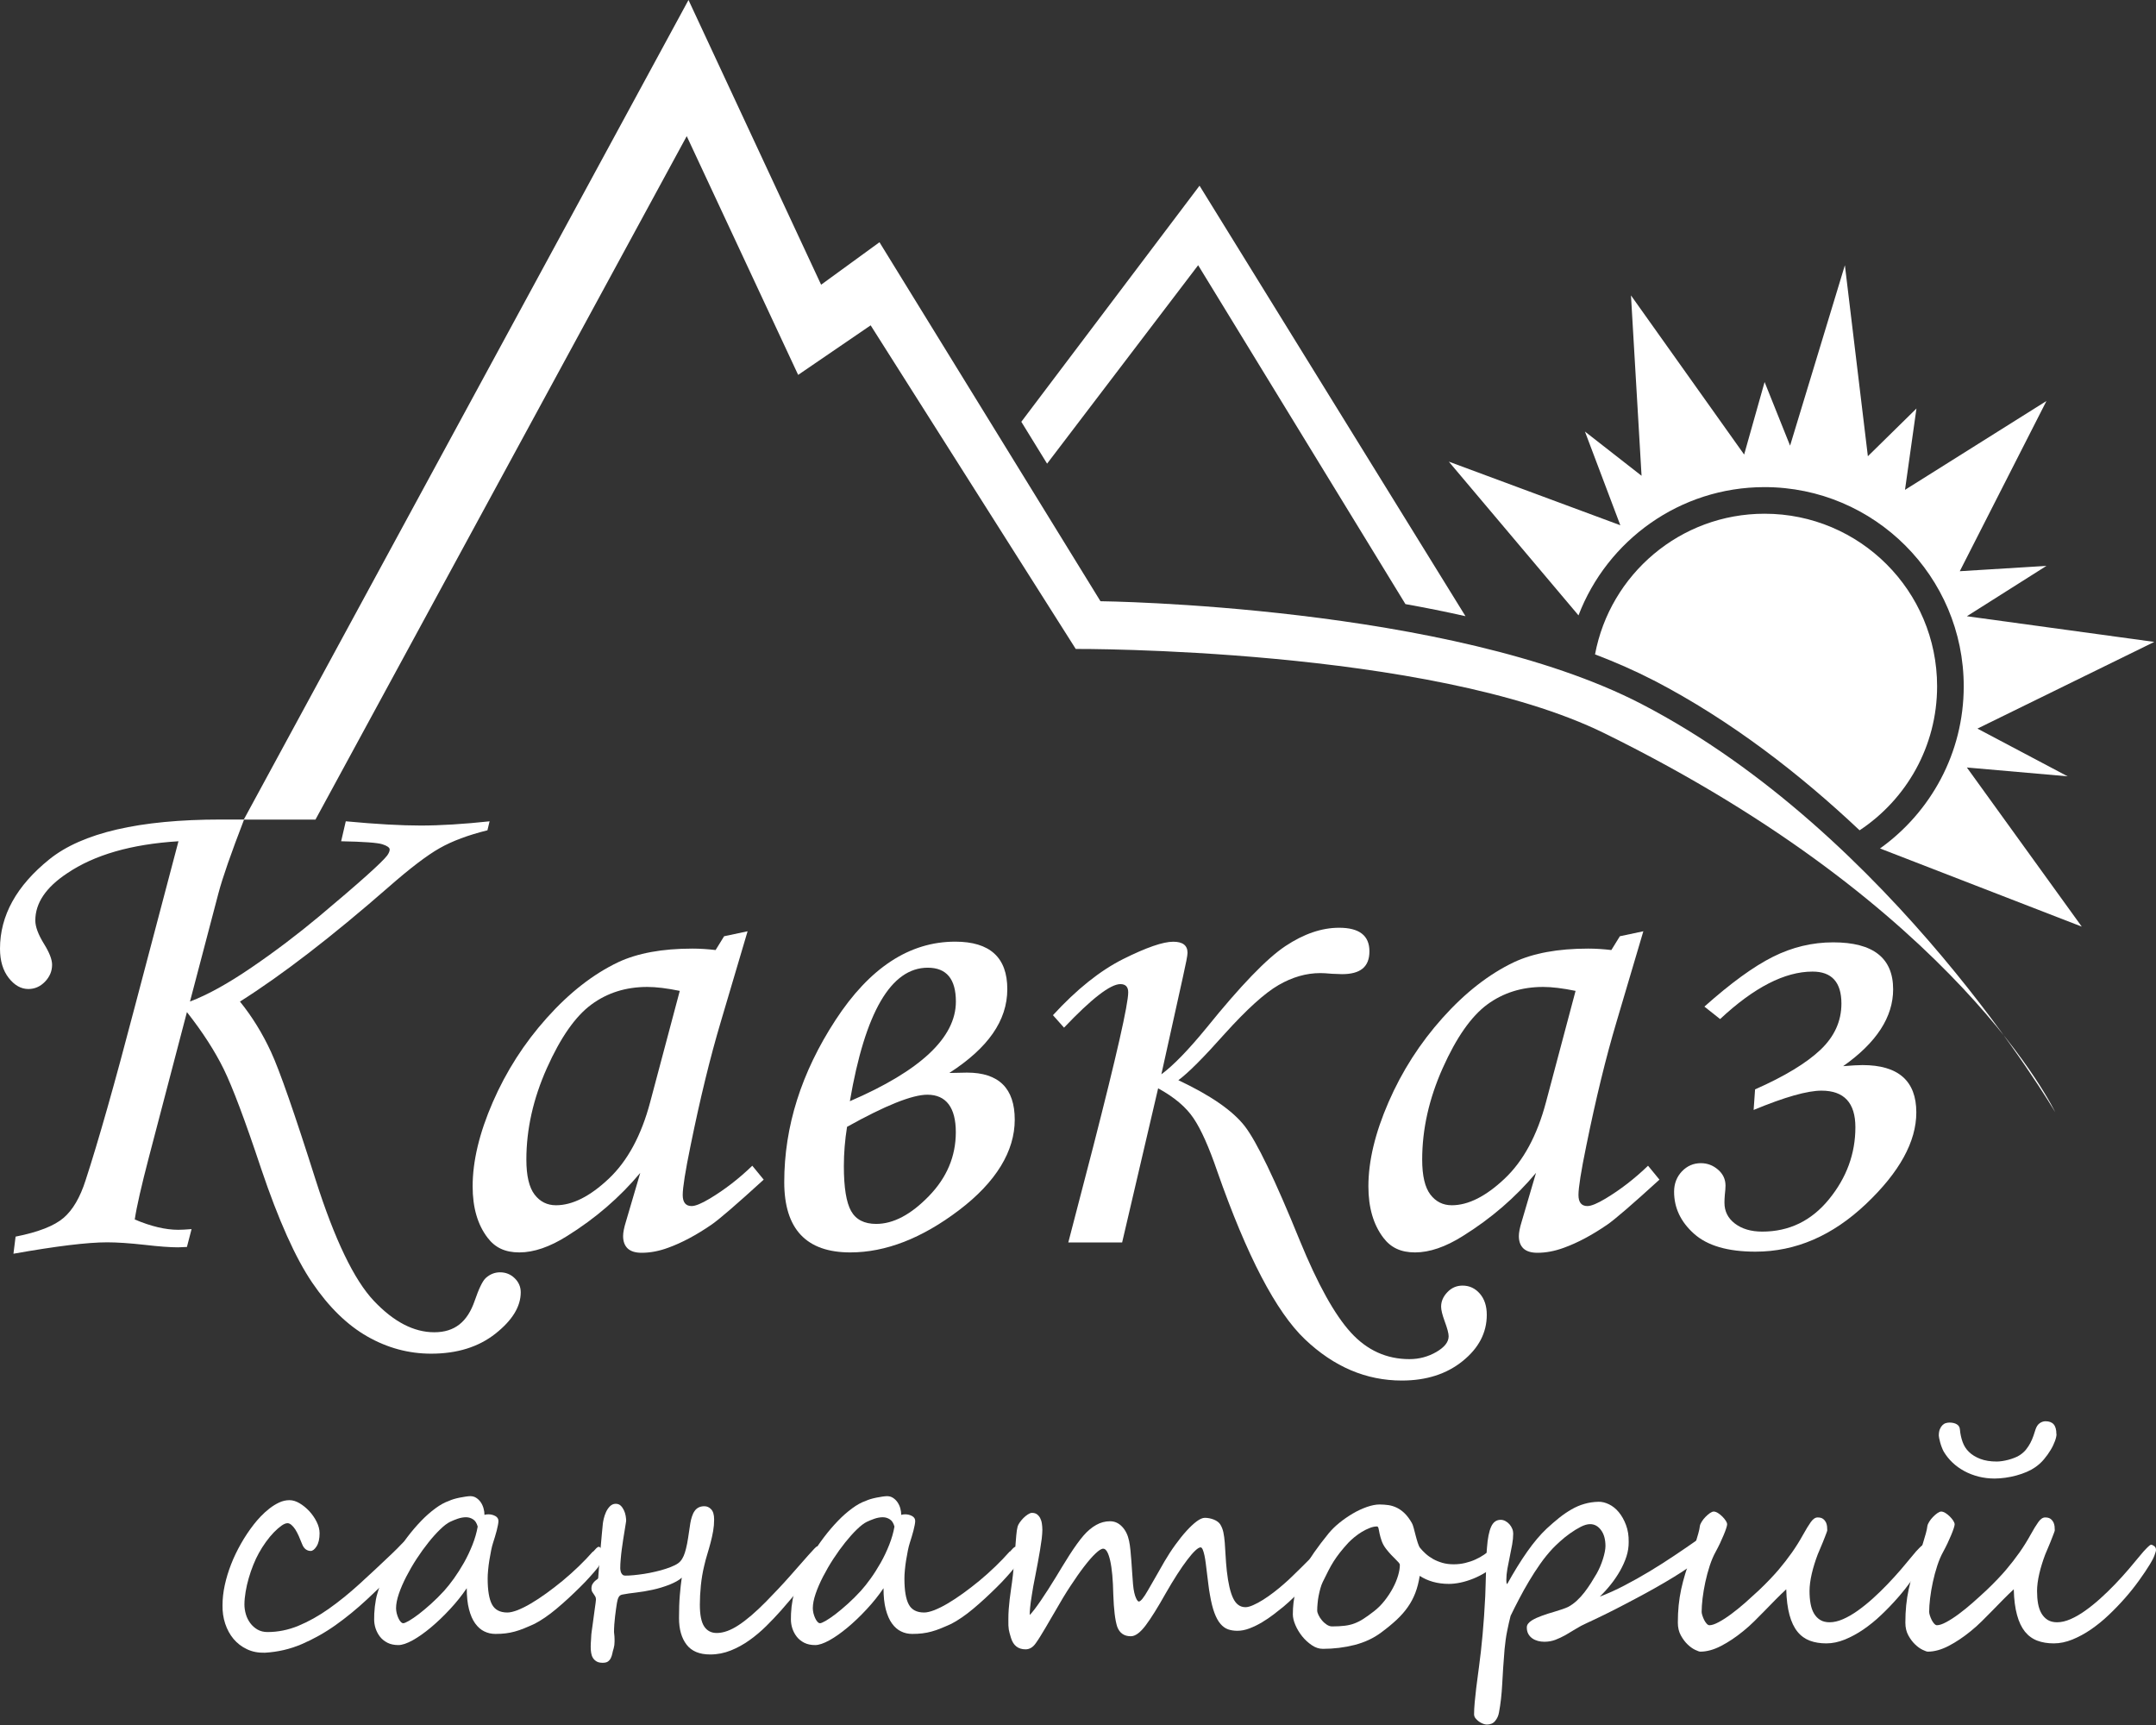 <svg width="100" height="80" viewBox="0 0 100 80" fill="none" xmlns="http://www.w3.org/2000/svg">
<rect x="0" y="0" width="100" height="80" fill="#333333" stroke="none"/>
<path d="M22.707 38.094L22.608 38.507C21.713 38.728 20.976 39.004 20.392 39.335C19.808 39.666 19.018 40.267 18.025 41.138C15.385 43.444 13.084 45.216 11.13 46.45C11.693 47.145 12.172 47.923 12.57 48.783C12.968 49.642 13.659 51.623 14.641 54.722C15.524 57.49 16.424 59.361 17.342 60.331C18.26 61.301 19.192 61.786 20.142 61.786C21.092 61.786 21.681 61.301 22.015 60.331C22.213 59.756 22.384 59.404 22.53 59.271C22.727 59.093 22.948 59.006 23.192 59.006C23.456 59.006 23.683 59.096 23.871 59.279C24.06 59.462 24.153 59.68 24.153 59.933C24.153 60.595 23.761 61.234 22.977 61.853C22.193 62.471 21.199 62.779 19.997 62.779C18.96 62.779 17.973 62.515 17.04 61.983C16.108 61.452 15.254 60.621 14.482 59.486C13.709 58.35 12.919 56.59 12.114 54.205C11.365 51.954 10.784 50.412 10.375 49.578C9.965 48.745 9.399 47.865 8.67 46.938L6.913 53.642C6.558 54.998 6.337 55.971 6.25 56.555C7 56.874 7.673 57.034 8.272 57.034C8.414 57.034 8.62 57.023 8.885 57.002L8.67 57.83C8.449 57.842 8.312 57.847 8.257 57.847C7.894 57.847 7.377 57.81 6.703 57.731C5.998 57.653 5.42 57.615 4.969 57.615C4.055 57.615 2.608 57.792 0.624 58.144L0.723 57.351C1.778 57.142 2.518 56.851 2.948 56.482C3.378 56.113 3.718 55.53 3.97 54.737C4.554 52.95 5.318 50.264 6.256 46.677L8.278 39.015C6.096 39.149 4.374 39.645 3.108 40.505C2.126 41.156 1.638 41.885 1.638 42.689C1.638 42.977 1.772 43.34 2.045 43.781C2.292 44.179 2.416 44.499 2.416 44.74C2.416 45.039 2.306 45.3 2.088 45.527C1.87 45.753 1.612 45.867 1.316 45.867C0.976 45.867 0.671 45.695 0.404 45.353C0.137 45.01 0 44.56 0 43.996C0 42.463 0.764 41.08 2.289 39.852C3.814 38.623 6.468 38.007 10.247 38.007H11.321C10.714 39.581 10.316 40.723 10.131 41.429L8.812 46.447C9.628 46.14 10.581 45.611 11.67 44.867C12.759 44.124 13.805 43.331 14.81 42.492C16.654 40.947 17.703 40.008 17.958 39.677C18.037 39.567 18.074 39.474 18.074 39.396C18.074 39.309 17.961 39.227 17.734 39.154C17.508 39.082 16.872 39.035 15.823 39.015L16.038 38.089C17.45 38.222 18.609 38.286 19.512 38.286C20.415 38.286 21.507 38.219 22.721 38.089L22.707 38.094Z" fill="white"/>
<path d="M33.583 43.421L34.675 43.189L33.435 47.377C32.938 49.044 32.471 50.961 32.029 53.136C31.785 54.319 31.666 55.08 31.666 55.419C31.666 55.759 31.803 55.933 32.079 55.933C32.256 55.933 32.538 55.817 32.924 55.585C33.606 55.175 34.266 54.67 34.893 54.063L35.422 54.708C34.164 55.855 33.359 56.549 33.005 56.793C32.299 57.278 31.625 57.638 30.987 57.868C30.568 58.022 30.159 58.1 29.761 58.1C29.473 58.1 29.258 58.033 29.116 57.903C28.974 57.769 28.901 57.577 28.901 57.325C28.901 57.159 28.945 56.932 29.035 56.645L29.697 54.394C28.747 55.53 27.617 56.505 26.305 57.322C25.5 57.83 24.759 58.083 24.089 58.083C23.418 58.083 22.959 57.856 22.616 57.403C22.151 56.796 21.922 56.003 21.922 55.019C21.922 53.848 22.233 52.547 22.857 51.112C23.482 49.677 24.315 48.376 25.364 47.206C26.412 46.035 27.516 45.175 28.675 44.623C29.569 44.205 30.716 43.993 32.116 43.993C32.468 43.993 32.828 44.017 33.191 44.06L33.589 43.415L33.583 43.421ZM31.53 45.954C30.934 45.832 30.432 45.771 30.022 45.771C29.029 45.771 28.163 46.044 27.426 46.59C26.685 47.136 26 48.118 25.366 49.535C24.733 50.952 24.414 52.367 24.414 53.778C24.414 54.528 24.542 55.068 24.794 55.399C25.047 55.73 25.378 55.896 25.788 55.896C26.549 55.896 27.365 55.486 28.236 54.664C29.107 53.842 29.746 52.66 30.156 51.115L31.53 45.951V45.954Z" fill="white"/>
<path d="M44.028 49.761L44.853 49.744C46.328 49.744 47.066 50.473 47.066 51.928C47.066 53.383 46.206 54.815 44.484 56.122C42.762 57.429 41.08 58.083 39.436 58.083C37.395 58.083 36.375 56.996 36.375 54.824C36.375 52.242 37.168 49.738 38.751 47.31C40.334 44.882 42.184 43.671 44.304 43.671C45.916 43.671 46.721 44.406 46.721 45.872C46.721 47.339 45.823 48.603 44.031 49.761H44.028ZM39.288 52.259C39.189 52.878 39.14 53.485 39.14 54.08C39.14 55.074 39.253 55.768 39.477 56.166C39.701 56.564 40.09 56.761 40.639 56.761C41.432 56.761 42.245 56.334 43.078 55.477C43.912 54.621 44.333 53.633 44.333 52.506C44.333 51.379 43.892 50.769 43.014 50.769C42.312 50.769 41.069 51.266 39.288 52.259ZM39.422 51.069C42.698 49.657 44.336 48.118 44.336 46.45C44.336 45.402 43.9 44.879 43.032 44.879C41.327 44.879 40.125 46.941 39.419 51.069H39.422Z" fill="white"/>
<path d="M53.865 49.825C54.429 49.407 55.129 48.684 55.968 47.659C57.545 45.707 58.762 44.446 59.619 43.877C60.476 43.308 61.304 43.026 62.111 43.026C63.049 43.026 63.517 43.389 63.517 44.118C63.517 44.847 63.093 45.178 62.245 45.178L61.783 45.161C61.542 45.138 61.359 45.129 61.237 45.129C60.586 45.129 59.941 45.315 59.303 45.684C58.663 46.053 57.83 46.808 56.805 47.943C55.823 49.047 55.108 49.764 54.655 50.096C56.154 50.801 57.179 51.513 57.734 52.227C58.289 52.945 59.143 54.716 60.29 57.539C61.118 59.558 61.905 60.978 62.657 61.8C63.407 62.622 64.313 63.032 65.37 63.032C65.823 63.032 66.238 62.921 66.619 62.701C66.999 62.48 67.191 62.239 67.191 61.972C67.191 61.838 67.13 61.609 67.008 61.278C66.898 60.978 66.842 60.755 66.842 60.598C66.842 60.354 66.938 60.13 67.133 59.927C67.325 59.724 67.56 59.622 67.836 59.622C68.155 59.622 68.422 59.747 68.637 59.994C68.852 60.241 68.96 60.569 68.96 60.978C68.96 61.806 68.588 62.521 67.841 63.122C67.098 63.723 66.157 64.025 65.021 64.025C63.366 64.025 61.87 63.389 60.528 62.114C59.186 60.839 57.833 58.245 56.462 54.33C56.076 53.203 55.71 52.381 55.361 51.864C55.013 51.344 54.467 50.883 53.717 50.473L52.047 57.621H49.55L50.708 53.168C51.789 48.954 52.329 46.572 52.329 46.021C52.329 45.768 52.207 45.64 51.966 45.64C51.501 45.64 50.63 46.314 49.352 47.659L48.838 47.081C49.942 45.878 51.031 45.01 52.1 44.475C53.171 43.941 53.944 43.674 54.417 43.674C54.859 43.674 55.08 43.845 55.08 44.188C55.08 44.31 55.007 44.684 54.865 45.315L53.865 49.831V49.825Z" fill="white"/>
<path d="M75.13 43.421L76.222 43.189L74.982 47.377C74.485 49.044 74.018 50.961 73.576 53.136C73.332 54.319 73.213 55.08 73.213 55.419C73.213 55.759 73.35 55.933 73.626 55.933C73.803 55.933 74.084 55.817 74.471 55.585C75.153 55.175 75.81 54.67 76.44 54.063L76.969 54.708C75.711 55.855 74.906 56.549 74.552 56.793C73.846 57.278 73.172 57.638 72.534 57.868C72.115 58.022 71.706 58.1 71.308 58.1C71.02 58.1 70.805 58.033 70.663 57.903C70.521 57.769 70.448 57.577 70.448 57.325C70.448 57.159 70.492 56.932 70.582 56.645L71.244 54.394C70.294 55.53 69.164 56.505 67.852 57.322C67.047 57.83 66.306 58.083 65.635 58.083C64.965 58.083 64.506 57.856 64.163 57.403C63.701 56.796 63.469 56.003 63.469 55.019C63.469 53.848 63.779 52.547 64.404 51.112C65.028 49.677 65.862 48.376 66.91 47.206C67.959 46.035 69.063 45.175 70.222 44.623C71.116 44.205 72.263 43.993 73.663 43.993C74.015 43.993 74.375 44.017 74.738 44.06L75.136 43.415L75.13 43.421ZM73.079 45.954C72.484 45.832 71.982 45.771 71.575 45.771C70.582 45.771 69.716 46.044 68.975 46.59C68.238 47.136 67.549 48.118 66.916 49.535C66.283 50.952 65.964 52.367 65.964 53.778C65.964 54.528 66.091 55.068 66.344 55.399C66.597 55.73 66.928 55.896 67.337 55.896C68.098 55.896 68.915 55.486 69.786 54.664C70.657 53.842 71.296 52.66 71.706 51.115L73.079 45.951V45.954Z" fill="white"/>
<path d="M81.337 51.481L81.404 50.522C82.772 49.918 83.78 49.306 84.433 48.69C85.084 48.074 85.409 47.359 85.409 46.543C85.409 45.553 84.962 45.059 84.07 45.059C82.781 45.059 81.352 45.794 79.783 47.261L79.054 46.683C80.28 45.591 81.337 44.821 82.232 44.374C83.126 43.926 84.058 43.703 85.029 43.703C86.882 43.703 87.808 44.429 87.808 45.881C87.808 47.168 87.035 48.356 85.49 49.445C85.888 49.413 86.184 49.395 86.385 49.395C88.049 49.395 88.883 50.127 88.883 51.591C88.883 52.945 88.104 54.362 86.55 55.835C84.994 57.31 83.286 58.048 81.421 58.048C80.14 58.048 79.194 57.772 78.575 57.22C77.956 56.668 77.648 56.018 77.648 55.268C77.648 54.894 77.77 54.58 78.011 54.324C78.253 54.072 78.546 53.944 78.889 53.944C79.188 53.944 79.452 54.043 79.684 54.243C79.917 54.443 80.033 54.69 80.033 54.986C80.033 55.097 80.021 55.239 80.001 55.416C79.989 55.55 79.984 55.672 79.984 55.779C79.984 56.177 80.146 56.5 80.472 56.747C80.797 56.993 81.218 57.118 81.738 57.118C82.984 57.118 84.015 56.619 84.831 55.62C85.647 54.621 86.057 53.505 86.057 52.277C86.057 51.147 85.534 50.581 84.486 50.581C83.823 50.581 82.775 50.88 81.34 51.475L81.337 51.481Z" fill="white"/>
<path d="M19.118 71.658C19.118 71.739 19.107 71.829 19.081 71.928C19.055 72.027 19.02 72.114 18.97 72.184C18.944 72.224 18.903 72.274 18.854 72.332C18.805 72.39 18.752 72.454 18.697 72.518C18.642 72.582 18.59 72.645 18.535 72.704C18.479 72.762 18.439 72.808 18.407 72.84C17.951 73.296 17.489 73.743 17.015 74.182C16.545 74.62 16.057 75.018 15.557 75.373C15.058 75.727 14.535 76.017 13.995 76.25C13.455 76.482 12.886 76.613 12.29 76.648C11.979 76.656 11.7 76.604 11.454 76.485C11.207 76.369 11.001 76.209 10.832 76.009C10.664 75.808 10.536 75.573 10.446 75.303C10.356 75.033 10.315 74.745 10.321 74.443C10.321 74.144 10.356 73.836 10.425 73.514C10.495 73.191 10.594 72.869 10.719 72.547C10.844 72.224 10.998 71.908 11.175 71.594C11.352 71.28 11.552 70.981 11.773 70.697C11.863 70.58 11.971 70.456 12.095 70.325C12.22 70.194 12.354 70.072 12.499 69.959C12.644 69.846 12.795 69.753 12.952 69.68C13.109 69.607 13.269 69.573 13.426 69.573C13.574 69.573 13.731 69.619 13.893 69.715C14.056 69.811 14.204 69.933 14.344 70.081C14.48 70.229 14.596 70.394 14.686 70.575C14.776 70.755 14.823 70.932 14.823 71.109C14.823 71.365 14.776 71.568 14.686 71.71C14.596 71.853 14.503 71.928 14.41 71.928C14.323 71.928 14.248 71.902 14.178 71.85C14.108 71.797 14.05 71.713 14.007 71.597C13.957 71.472 13.905 71.35 13.855 71.231C13.803 71.115 13.748 71.013 13.693 70.926C13.638 70.842 13.577 70.772 13.516 70.72C13.455 70.668 13.394 70.641 13.336 70.641C13.26 70.641 13.164 70.679 13.054 70.757C12.944 70.836 12.827 70.938 12.703 71.065C12.578 71.193 12.456 71.341 12.334 71.51C12.212 71.678 12.104 71.85 12.008 72.024C11.918 72.186 11.831 72.367 11.75 72.57C11.668 72.77 11.599 72.977 11.538 73.186C11.477 73.395 11.427 73.607 11.393 73.819C11.358 74.031 11.337 74.228 11.337 74.414C11.337 74.562 11.361 74.713 11.404 74.864C11.448 75.015 11.518 75.152 11.607 75.274C11.698 75.396 11.808 75.495 11.941 75.573C12.075 75.649 12.229 75.689 12.406 75.689C12.894 75.689 13.37 75.593 13.841 75.399C14.309 75.204 14.779 74.943 15.244 74.615C15.711 74.286 16.185 73.903 16.667 73.465C17.149 73.026 17.649 72.561 18.163 72.07C18.357 71.885 18.511 71.731 18.622 71.611C18.735 71.49 18.845 71.428 18.953 71.428C18.985 71.428 19.02 71.452 19.057 71.501C19.095 71.55 19.115 71.603 19.115 71.667L19.118 71.658Z" fill="white"/>
<path d="M27.513 71.96C27.563 71.902 27.612 71.85 27.658 71.803C27.705 71.757 27.743 71.736 27.769 71.736C27.804 71.736 27.838 71.757 27.87 71.797C27.902 71.838 27.917 71.919 27.917 72.041C27.917 72.163 27.899 72.282 27.862 72.41C27.827 72.538 27.777 72.642 27.714 72.718C27.615 72.84 27.496 72.979 27.356 73.133C27.217 73.29 27.063 73.45 26.892 73.618C26.723 73.784 26.546 73.955 26.36 74.127C26.174 74.298 25.991 74.458 25.808 74.612C25.625 74.766 25.448 74.899 25.274 75.018C25.1 75.137 24.94 75.233 24.797 75.306C24.62 75.387 24.461 75.457 24.31 75.518C24.162 75.579 24.016 75.628 23.877 75.666C23.737 75.704 23.595 75.733 23.45 75.75C23.305 75.768 23.151 75.776 22.982 75.776C22.796 75.776 22.625 75.739 22.465 75.66C22.306 75.585 22.163 75.46 22.041 75.291C21.919 75.123 21.823 74.902 21.754 74.635C21.684 74.368 21.649 74.042 21.649 73.656C21.423 73.99 21.164 74.315 20.871 74.629C20.577 74.946 20.284 75.227 19.988 75.474C19.692 75.721 19.41 75.922 19.143 76.07C18.875 76.218 18.652 76.293 18.477 76.293C18.283 76.293 18.114 76.258 17.972 76.186C17.83 76.113 17.714 76.02 17.624 75.904C17.534 75.788 17.467 75.66 17.42 75.518C17.374 75.376 17.354 75.236 17.354 75.103C17.354 75.03 17.354 74.943 17.359 74.835C17.365 74.728 17.374 74.62 17.386 74.51C17.4 74.4 17.415 74.289 17.435 74.182C17.455 74.074 17.478 73.978 17.505 73.897C17.58 73.627 17.69 73.343 17.83 73.04C17.969 72.741 18.129 72.442 18.306 72.149C18.483 71.855 18.678 71.568 18.89 71.289C19.102 71.01 19.317 70.76 19.535 70.534C19.753 70.307 19.973 70.116 20.194 69.953C20.415 69.79 20.624 69.674 20.824 69.607C20.88 69.581 20.949 69.552 21.036 69.526C21.123 69.5 21.216 69.477 21.318 69.456C21.417 69.436 21.51 69.419 21.6 69.407C21.69 69.395 21.759 69.387 21.812 69.387C21.916 69.387 22.009 69.413 22.088 69.465C22.169 69.517 22.239 69.584 22.297 69.668C22.355 69.753 22.398 69.846 22.427 69.95C22.457 70.055 22.471 70.156 22.471 70.255C22.52 70.238 22.581 70.229 22.654 70.229C22.767 70.229 22.872 70.255 22.971 70.307C23.069 70.36 23.119 70.438 23.119 70.54C23.119 70.589 23.11 70.653 23.096 70.728C23.081 70.804 23.061 70.891 23.038 70.984C23.014 71.08 22.988 71.176 22.956 71.275C22.924 71.373 22.895 71.466 22.869 71.553C22.837 71.649 22.808 71.765 22.779 71.908C22.75 72.05 22.724 72.198 22.698 72.355C22.672 72.512 22.654 72.663 22.64 72.814C22.625 72.965 22.619 73.096 22.619 73.209C22.619 73.758 22.686 74.159 22.82 74.408C22.953 74.658 23.191 74.783 23.534 74.783C23.659 74.783 23.819 74.745 24.008 74.673C24.196 74.597 24.405 74.496 24.629 74.362C24.856 74.228 25.094 74.072 25.344 73.891C25.593 73.711 25.846 73.517 26.099 73.308C26.351 73.099 26.598 72.878 26.837 72.648C27.075 72.419 27.295 72.189 27.499 71.957L27.513 71.96ZM20.601 73.775C20.74 73.621 20.891 73.433 21.054 73.206C21.216 72.979 21.37 72.735 21.521 72.471C21.669 72.207 21.8 71.931 21.913 71.646C22.027 71.359 22.108 71.077 22.157 70.798C22.111 70.635 22.041 70.522 21.94 70.461C21.841 70.397 21.733 70.365 21.614 70.365C21.489 70.365 21.359 70.389 21.225 70.435C21.091 70.482 20.972 70.531 20.871 70.58C20.74 70.644 20.589 70.76 20.415 70.929C20.241 71.097 20.06 71.298 19.875 71.53C19.689 71.763 19.506 72.015 19.326 72.291C19.145 72.567 18.989 72.84 18.846 73.116C18.704 73.392 18.588 73.656 18.501 73.912C18.414 74.167 18.37 74.391 18.37 74.586C18.37 74.658 18.382 74.734 18.399 74.815C18.419 74.896 18.446 74.972 18.477 75.042C18.509 75.111 18.544 75.169 18.585 75.213C18.626 75.259 18.666 75.28 18.707 75.28C18.75 75.28 18.838 75.242 18.968 75.169C19.096 75.094 19.247 74.992 19.422 74.859C19.596 74.725 19.785 74.568 19.991 74.382C20.197 74.196 20.4 73.996 20.604 73.772L20.601 73.775Z" fill="white"/>
<path d="M38.072 72.131C38.072 72.181 38.043 72.265 37.985 72.384C37.927 72.503 37.828 72.666 37.689 72.872C37.549 73.078 37.361 73.331 37.12 73.63C36.881 73.929 36.582 74.284 36.228 74.687C36.016 74.925 35.789 75.166 35.545 75.407C35.301 75.649 35.043 75.866 34.767 76.064C34.491 76.261 34.203 76.421 33.898 76.543C33.594 76.665 33.274 76.729 32.94 76.729C32.443 76.729 32.078 76.578 31.845 76.273C31.61 75.968 31.494 75.558 31.494 75.039C31.494 74.641 31.505 74.292 31.531 73.99C31.555 73.688 31.587 73.412 31.622 73.165C31.566 73.221 31.491 73.276 31.392 73.331C31.293 73.386 31.18 73.441 31.055 73.491C30.927 73.54 30.797 73.586 30.66 73.627C30.524 73.668 30.39 73.703 30.265 73.729C29.995 73.787 29.742 73.83 29.504 73.857C29.269 73.883 29.051 73.915 28.859 73.952C28.784 73.967 28.729 74.005 28.694 74.072C28.659 74.138 28.633 74.225 28.615 74.339C28.601 74.42 28.586 74.516 28.572 74.623C28.557 74.731 28.543 74.844 28.528 74.966C28.514 75.085 28.502 75.207 28.493 75.332C28.485 75.457 28.479 75.573 28.479 75.686C28.488 75.742 28.493 75.808 28.499 75.887C28.505 75.965 28.505 76.046 28.505 76.128C28.505 76.244 28.491 76.351 28.464 76.444C28.438 76.526 28.415 76.607 28.401 76.686C28.386 76.764 28.36 76.837 28.331 76.897C28.299 76.961 28.255 77.014 28.2 77.054C28.145 77.095 28.061 77.115 27.953 77.115C27.837 77.115 27.741 77.095 27.669 77.051C27.596 77.008 27.541 76.953 27.5 76.886C27.459 76.819 27.433 76.741 27.419 76.653C27.404 76.566 27.398 76.473 27.398 76.38C27.398 76.267 27.404 76.16 27.413 76.052C27.422 75.948 27.427 75.861 27.427 75.8C27.427 75.782 27.433 75.733 27.445 75.651C27.456 75.57 27.468 75.474 27.486 75.361C27.5 75.248 27.517 75.129 27.535 74.998C27.552 74.87 27.57 74.748 27.584 74.635C27.599 74.522 27.613 74.423 27.625 74.342C27.637 74.257 27.642 74.205 27.642 74.182C27.642 74.124 27.631 74.074 27.608 74.037C27.584 73.999 27.561 73.961 27.538 73.929C27.512 73.894 27.488 73.859 27.468 73.825C27.448 73.79 27.433 73.74 27.433 73.677C27.433 73.592 27.448 73.52 27.48 73.467C27.512 73.412 27.547 73.369 27.587 73.331C27.628 73.293 27.666 73.264 27.698 73.244C27.732 73.221 27.747 73.197 27.747 73.168C27.762 72.965 27.776 72.744 27.796 72.503C27.817 72.262 27.837 72.024 27.857 71.791C27.878 71.559 27.898 71.344 27.915 71.141C27.933 70.941 27.95 70.778 27.962 70.656C27.968 70.612 27.979 70.537 28.003 70.435C28.026 70.334 28.061 70.232 28.107 70.127C28.154 70.023 28.215 69.933 28.29 69.857C28.366 69.782 28.453 69.741 28.557 69.741C28.653 69.741 28.729 69.77 28.79 69.828C28.851 69.886 28.9 69.959 28.938 70.04C28.976 70.121 29.005 70.209 29.019 70.296C29.034 70.383 29.042 70.458 29.042 70.516C29.042 70.534 29.037 70.586 29.022 70.668C29.008 70.752 28.993 70.853 28.973 70.975C28.952 71.097 28.929 71.234 28.906 71.388C28.88 71.542 28.859 71.696 28.839 71.853C28.819 72.009 28.801 72.16 28.79 72.311C28.775 72.462 28.769 72.599 28.769 72.721C28.769 72.756 28.772 72.796 28.781 72.837C28.787 72.878 28.798 72.915 28.816 72.948C28.83 72.982 28.854 73.011 28.883 73.035C28.912 73.061 28.952 73.072 29.002 73.072C29.109 73.072 29.24 73.067 29.391 73.052C29.542 73.037 29.702 73.017 29.876 72.991C30.047 72.965 30.221 72.93 30.396 72.889C30.57 72.849 30.736 72.805 30.89 72.753C31.044 72.704 31.18 72.648 31.299 72.59C31.418 72.532 31.505 72.468 31.561 72.401C31.619 72.335 31.668 72.253 31.709 72.16C31.749 72.067 31.787 71.954 31.819 71.818C31.854 71.681 31.886 71.521 31.915 71.33C31.944 71.141 31.979 70.912 32.019 70.638C32.037 70.531 32.063 70.426 32.095 70.331C32.127 70.235 32.165 70.15 32.214 70.081C32.26 70.011 32.321 69.956 32.397 69.915C32.472 69.875 32.562 69.854 32.67 69.854C32.792 69.854 32.897 69.901 32.986 69.997C33.077 70.092 33.123 70.249 33.123 70.47C33.123 70.65 33.108 70.83 33.077 71.007C33.045 71.184 33.007 71.365 32.958 71.545C32.911 71.725 32.859 71.902 32.806 72.079C32.751 72.256 32.705 72.43 32.664 72.608C32.592 72.904 32.539 73.215 32.507 73.534C32.475 73.854 32.461 74.15 32.461 74.42C32.461 74.891 32.528 75.225 32.661 75.428C32.795 75.631 32.989 75.733 33.245 75.733C33.553 75.733 33.89 75.611 34.256 75.37C34.625 75.129 35.049 74.766 35.531 74.278C35.717 74.089 35.903 73.894 36.089 73.697C36.274 73.499 36.454 73.305 36.623 73.113C36.791 72.921 36.951 72.741 37.099 72.573C37.247 72.404 37.378 72.256 37.491 72.128C37.605 72.004 37.697 71.902 37.767 71.826C37.837 71.751 37.883 71.716 37.904 71.716C37.93 71.716 37.956 71.731 37.979 71.763C38.002 71.794 38.02 71.832 38.034 71.879C38.049 71.925 38.058 71.969 38.069 72.015C38.078 72.062 38.084 72.099 38.084 72.131H38.072Z" fill="white"/>
<path d="M46.843 71.96C46.893 71.902 46.942 71.85 46.989 71.803C47.035 71.757 47.073 71.736 47.099 71.736C47.134 71.736 47.169 71.757 47.2 71.797C47.233 71.838 47.247 71.919 47.247 72.041C47.247 72.163 47.23 72.282 47.192 72.41C47.157 72.538 47.108 72.642 47.044 72.718C46.945 72.84 46.826 72.979 46.686 73.133C46.547 73.29 46.393 73.45 46.222 73.618C46.053 73.784 45.876 73.955 45.69 74.127C45.504 74.298 45.321 74.458 45.138 74.612C44.955 74.766 44.778 74.899 44.604 75.018C44.43 75.137 44.27 75.233 44.128 75.306C43.95 75.387 43.791 75.457 43.64 75.518C43.492 75.579 43.346 75.628 43.207 75.666C43.068 75.704 42.925 75.733 42.78 75.75C42.635 75.768 42.481 75.776 42.312 75.776C42.127 75.776 41.955 75.739 41.795 75.66C41.636 75.585 41.493 75.46 41.371 75.291C41.249 75.123 41.154 74.902 41.084 74.635C41.014 74.368 40.979 74.042 40.979 73.656C40.753 73.99 40.494 74.315 40.201 74.629C39.907 74.946 39.614 75.227 39.318 75.474C39.022 75.721 38.74 75.922 38.473 76.07C38.206 76.218 37.982 76.293 37.808 76.293C37.613 76.293 37.445 76.258 37.302 76.186C37.16 76.113 37.044 76.02 36.954 75.904C36.864 75.788 36.797 75.66 36.75 75.518C36.704 75.376 36.684 75.236 36.684 75.103C36.684 75.03 36.684 74.943 36.689 74.835C36.695 74.728 36.704 74.62 36.715 74.51C36.73 74.4 36.745 74.289 36.765 74.182C36.785 74.074 36.809 73.978 36.835 73.897C36.91 73.627 37.02 73.343 37.16 73.04C37.299 72.741 37.459 72.442 37.636 72.149C37.813 71.855 38.008 71.568 38.22 71.289C38.432 71.01 38.647 70.76 38.865 70.534C39.083 70.307 39.303 70.116 39.524 69.953C39.745 69.79 39.954 69.674 40.154 69.607C40.21 69.581 40.279 69.552 40.366 69.526C40.453 69.5 40.547 69.477 40.648 69.456C40.747 69.436 40.84 69.419 40.93 69.407C41.02 69.395 41.09 69.387 41.142 69.387C41.246 69.387 41.339 69.413 41.418 69.465C41.499 69.517 41.569 69.584 41.627 69.668C41.685 69.753 41.729 69.846 41.758 69.95C41.787 70.055 41.801 70.156 41.801 70.255C41.851 70.238 41.912 70.229 41.984 70.229C42.097 70.229 42.202 70.255 42.301 70.307C42.4 70.36 42.449 70.438 42.449 70.54C42.449 70.589 42.44 70.653 42.426 70.728C42.411 70.804 42.391 70.891 42.368 70.984C42.344 71.08 42.318 71.176 42.286 71.275C42.254 71.373 42.225 71.466 42.199 71.553C42.167 71.649 42.138 71.765 42.109 71.908C42.08 72.05 42.054 72.198 42.028 72.355C42.002 72.512 41.984 72.663 41.97 72.814C41.955 72.965 41.949 73.096 41.949 73.209C41.949 73.758 42.016 74.159 42.15 74.408C42.283 74.658 42.522 74.783 42.864 74.783C42.989 74.783 43.149 74.745 43.338 74.673C43.526 74.597 43.736 74.496 43.959 74.362C44.186 74.228 44.424 74.072 44.674 73.891C44.923 73.711 45.176 73.517 45.429 73.308C45.681 73.099 45.928 72.878 46.166 72.648C46.405 72.419 46.625 72.189 46.829 71.957L46.843 71.96ZM39.931 73.775C40.07 73.621 40.221 73.433 40.384 73.206C40.547 72.979 40.7 72.735 40.851 72.471C41 72.207 41.13 71.931 41.243 71.646C41.357 71.359 41.438 71.077 41.487 70.798C41.441 70.635 41.371 70.522 41.27 70.461C41.171 70.397 41.063 70.365 40.944 70.365C40.819 70.365 40.689 70.389 40.555 70.435C40.422 70.482 40.303 70.531 40.201 70.58C40.07 70.644 39.919 70.76 39.745 70.929C39.571 71.097 39.391 71.298 39.205 71.53C39.019 71.763 38.836 72.015 38.656 72.291C38.476 72.567 38.319 72.84 38.176 73.116C38.034 73.392 37.918 73.656 37.831 73.912C37.744 74.167 37.7 74.391 37.7 74.586C37.7 74.658 37.712 74.734 37.729 74.815C37.749 74.896 37.776 74.972 37.808 75.042C37.84 75.111 37.874 75.169 37.915 75.213C37.956 75.259 37.996 75.28 38.037 75.28C38.081 75.28 38.168 75.242 38.298 75.169C38.426 75.094 38.577 74.992 38.752 74.859C38.926 74.725 39.115 74.568 39.321 74.382C39.527 74.196 39.73 73.996 39.934 73.772L39.931 73.775Z" fill="white"/>
<path d="M61.492 71.908C61.492 71.948 61.483 72.001 61.469 72.064C61.454 72.128 61.434 72.195 61.408 72.268C61.382 72.34 61.353 72.413 61.321 72.489C61.286 72.564 61.248 72.631 61.21 72.689C61.135 72.805 61.033 72.942 60.908 73.096C60.783 73.249 60.647 73.409 60.499 73.572C60.351 73.737 60.191 73.9 60.022 74.066C59.854 74.231 59.688 74.379 59.526 74.516C59.395 74.623 59.244 74.742 59.073 74.873C58.901 75.004 58.721 75.126 58.532 75.239C58.344 75.352 58.149 75.445 57.952 75.521C57.754 75.596 57.565 75.631 57.391 75.631C57.234 75.631 57.089 75.608 56.961 75.564C56.833 75.518 56.714 75.434 56.61 75.312C56.502 75.187 56.409 75.018 56.328 74.8C56.247 74.583 56.177 74.304 56.119 73.961C56.093 73.816 56.067 73.662 56.049 73.496C56.029 73.331 56.008 73.168 55.988 73.005C55.968 72.843 55.95 72.686 55.93 72.535C55.913 72.384 55.889 72.25 55.866 72.137C55.84 72.021 55.814 71.931 55.785 71.864C55.756 71.797 55.724 71.762 55.686 71.762C55.628 71.762 55.544 71.812 55.439 71.911C55.335 72.009 55.21 72.152 55.068 72.34C54.925 72.526 54.768 72.753 54.6 73.014C54.431 73.276 54.254 73.569 54.068 73.894C53.702 74.545 53.395 75.039 53.142 75.376C52.889 75.713 52.66 75.884 52.451 75.884C52.14 75.884 51.931 75.739 51.82 75.445C51.722 75.149 51.661 74.649 51.637 73.95C51.623 73.27 51.576 72.744 51.492 72.375C51.408 72.006 51.3 71.823 51.17 71.823C51.088 71.823 50.969 71.896 50.815 72.044C50.659 72.189 50.484 72.393 50.287 72.648C50.089 72.904 49.877 73.209 49.648 73.557C49.418 73.906 49.189 74.286 48.957 74.696C48.893 74.803 48.82 74.928 48.739 75.068C48.657 75.207 48.576 75.349 48.492 75.492C48.408 75.634 48.326 75.768 48.248 75.895C48.169 76.023 48.1 76.125 48.042 76.206C47.911 76.395 47.754 76.491 47.568 76.491C47.225 76.491 46.999 76.314 46.892 75.962C46.865 75.872 46.842 75.8 46.828 75.742C46.813 75.686 46.799 75.628 46.79 75.573C46.781 75.518 46.775 75.454 46.772 75.387C46.772 75.32 46.77 75.23 46.77 75.123C46.77 74.943 46.775 74.777 46.787 74.626C46.799 74.475 46.813 74.324 46.831 74.17C46.848 74.016 46.871 73.854 46.897 73.677C46.923 73.499 46.953 73.296 46.979 73.061C47.002 72.866 47.022 72.66 47.04 72.439C47.057 72.218 47.075 72.004 47.089 71.794C47.103 71.585 47.121 71.391 47.136 71.216C47.15 71.039 47.173 70.9 47.199 70.798C47.214 70.743 47.246 70.682 47.295 70.609C47.345 70.537 47.403 70.47 47.467 70.403C47.533 70.339 47.6 70.281 47.673 70.235C47.745 70.188 47.809 70.162 47.862 70.162C47.957 70.162 48.033 70.182 48.094 70.226C48.155 70.27 48.204 70.328 48.242 70.397C48.28 70.47 48.309 70.554 48.323 70.65C48.338 70.746 48.347 70.848 48.347 70.952C48.347 71.057 48.335 71.196 48.318 71.359C48.297 71.521 48.271 71.696 48.239 71.887C48.207 72.076 48.172 72.274 48.135 72.477C48.097 72.68 48.059 72.875 48.024 73.058C47.989 73.244 47.955 73.412 47.925 73.569C47.896 73.726 47.876 73.851 47.862 73.952C47.821 74.199 47.795 74.397 47.78 74.545C47.766 74.69 47.76 74.809 47.76 74.899C47.818 74.841 47.894 74.754 47.984 74.635C48.074 74.519 48.172 74.379 48.28 74.222C48.387 74.066 48.501 73.891 48.623 73.703C48.742 73.514 48.864 73.319 48.986 73.122C49.07 72.982 49.166 72.826 49.273 72.648C49.381 72.471 49.491 72.297 49.604 72.117C49.718 71.937 49.834 71.771 49.947 71.611C50.06 71.455 50.165 71.321 50.258 71.213C50.447 70.996 50.644 70.833 50.847 70.72C51.051 70.606 51.263 70.551 51.483 70.551C51.704 70.551 51.887 70.635 52.047 70.804C52.207 70.972 52.314 71.193 52.369 71.463C52.395 71.591 52.419 71.736 52.433 71.899C52.448 72.064 52.462 72.236 52.477 72.416C52.491 72.596 52.503 72.776 52.514 72.956C52.526 73.136 52.538 73.308 52.552 73.47C52.567 73.627 52.584 73.758 52.61 73.862C52.634 73.967 52.66 74.048 52.689 74.109C52.715 74.17 52.741 74.214 52.764 74.237C52.788 74.263 52.805 74.275 52.819 74.275C52.904 74.275 53.049 74.098 53.252 73.74C53.357 73.56 53.47 73.36 53.598 73.139C53.723 72.918 53.865 72.674 54.016 72.407C54.17 72.146 54.333 71.893 54.51 71.649C54.687 71.405 54.858 71.19 55.027 71.004C55.195 70.819 55.355 70.668 55.503 70.557C55.651 70.447 55.779 70.392 55.881 70.392C55.947 70.392 56.017 70.397 56.09 70.412C56.162 70.426 56.232 70.447 56.299 70.473C56.366 70.499 56.427 70.534 56.479 70.572C56.531 70.609 56.569 70.653 56.598 70.697C56.665 70.804 56.714 70.929 56.743 71.065C56.772 71.202 56.793 71.362 56.807 71.539C56.822 71.716 56.833 71.916 56.845 72.134C56.857 72.352 56.874 72.596 56.903 72.86C56.967 73.424 57.063 73.845 57.196 74.121C57.33 74.4 57.519 74.536 57.769 74.536C57.864 74.536 57.983 74.504 58.126 74.44C58.271 74.376 58.425 74.295 58.585 74.193C58.747 74.092 58.91 73.976 59.078 73.848C59.244 73.72 59.401 73.592 59.546 73.464C59.691 73.34 59.828 73.212 59.961 73.081C60.095 72.953 60.229 72.823 60.362 72.689C60.499 72.555 60.635 72.416 60.778 72.274C60.92 72.128 61.071 71.977 61.234 71.815C61.289 71.76 61.338 71.733 61.382 71.733C61.449 71.733 61.483 71.791 61.483 71.911L61.492 71.908Z" fill="white"/>
<path d="M69.724 71.94C69.724 72.038 69.698 72.134 69.642 72.227C69.587 72.32 69.503 72.425 69.387 72.541C69.242 72.686 69.079 72.814 68.896 72.927C68.713 73.04 68.524 73.136 68.327 73.215C68.132 73.293 67.935 73.354 67.743 73.395C67.551 73.435 67.368 73.456 67.203 73.456C66.683 73.456 66.233 73.331 65.849 73.084C65.803 73.377 65.736 73.642 65.646 73.874C65.556 74.109 65.44 74.327 65.297 74.53C65.155 74.734 64.984 74.928 64.78 75.12C64.577 75.309 64.339 75.506 64.063 75.71C63.706 75.977 63.293 76.168 62.826 76.288C62.355 76.407 61.867 76.468 61.359 76.468C61.182 76.468 61.01 76.412 60.845 76.299C60.679 76.186 60.528 76.049 60.398 75.887C60.267 75.724 60.162 75.55 60.084 75.367C60.005 75.184 59.965 75.015 59.965 74.867C59.965 74.501 60.005 74.156 60.087 73.833C60.168 73.508 60.281 73.194 60.429 72.889C60.575 72.584 60.752 72.288 60.952 71.998C61.156 71.707 61.379 71.414 61.623 71.115C61.76 70.949 61.925 70.784 62.123 70.624C62.32 70.464 62.529 70.322 62.744 70.194C62.959 70.066 63.177 69.968 63.395 69.889C63.613 69.814 63.807 69.773 63.985 69.773C64.13 69.773 64.266 69.785 64.4 69.802C64.534 69.822 64.661 69.863 64.789 69.924C64.914 69.985 65.036 70.072 65.152 70.185C65.268 70.299 65.379 70.447 65.486 70.633C65.512 70.679 65.541 70.755 65.57 70.862C65.599 70.97 65.631 71.086 65.66 71.208C65.692 71.33 65.724 71.446 65.759 71.553C65.794 71.661 65.829 71.739 65.864 71.783C65.936 71.873 66.023 71.963 66.125 72.056C66.227 72.149 66.343 72.23 66.471 72.303C66.599 72.375 66.744 72.433 66.903 72.48C67.063 72.526 67.237 72.547 67.426 72.547C67.615 72.547 67.789 72.526 67.958 72.486C68.126 72.445 68.286 72.393 68.431 72.326C68.576 72.262 68.713 72.184 68.838 72.099C68.963 72.015 69.073 71.925 69.172 71.835C69.247 71.76 69.311 71.701 69.361 71.664C69.41 71.626 69.462 71.606 69.517 71.606C69.567 71.606 69.613 71.638 69.66 71.704C69.706 71.771 69.727 71.85 69.727 71.945L69.724 71.94ZM64.928 72.576C64.928 72.544 64.911 72.506 64.873 72.465C64.836 72.425 64.789 72.372 64.728 72.314C64.667 72.256 64.6 72.186 64.525 72.108C64.449 72.03 64.374 71.937 64.292 71.835C64.197 71.713 64.13 71.591 64.086 71.466C64.043 71.341 64.011 71.231 63.99 71.132C63.97 71.034 63.953 70.952 63.941 70.888C63.926 70.824 63.903 70.792 63.865 70.792C63.761 70.792 63.648 70.816 63.526 70.865C63.404 70.912 63.285 70.972 63.163 71.045C63.044 71.118 62.93 71.199 62.82 71.289C62.709 71.379 62.62 71.466 62.541 71.545C62.393 71.707 62.262 71.858 62.155 71.995C62.047 72.131 61.949 72.271 61.861 72.407C61.774 72.544 61.69 72.692 61.612 72.846C61.533 73.003 61.446 73.177 61.35 73.371C61.31 73.453 61.275 73.549 61.243 73.662C61.211 73.775 61.185 73.891 61.161 74.01C61.138 74.13 61.121 74.249 61.112 74.368C61.1 74.487 61.095 74.594 61.095 74.69C61.095 74.748 61.115 74.821 61.156 74.902C61.196 74.986 61.249 75.068 61.315 75.146C61.379 75.225 61.455 75.291 61.539 75.347C61.623 75.402 61.705 75.428 61.786 75.428C62.015 75.428 62.213 75.416 62.376 75.396C62.538 75.376 62.689 75.341 62.826 75.288C62.962 75.236 63.102 75.166 63.241 75.076C63.38 74.986 63.543 74.87 63.729 74.725C63.909 74.586 64.075 74.42 64.223 74.231C64.371 74.042 64.499 73.848 64.606 73.647C64.714 73.447 64.792 73.252 64.847 73.067C64.902 72.881 64.928 72.718 64.928 72.582V72.576Z" fill="white"/>
<path d="M79.327 71.426C79.327 71.565 79.28 71.733 79.184 71.925C79.161 71.975 79.123 72.027 79.065 72.085C79.007 72.143 78.949 72.195 78.888 72.25C78.827 72.306 78.766 72.352 78.708 72.396C78.65 72.439 78.606 72.471 78.58 72.494C78.432 72.616 78.24 72.753 78.005 72.904C77.77 73.055 77.511 73.215 77.224 73.383C76.936 73.552 76.634 73.723 76.315 73.897C75.995 74.072 75.673 74.24 75.353 74.408C75.034 74.577 74.723 74.734 74.421 74.882C74.119 75.03 73.843 75.161 73.596 75.274C73.416 75.355 73.245 75.445 73.082 75.547C72.919 75.649 72.76 75.744 72.606 75.832C72.452 75.919 72.292 75.991 72.135 76.052C71.978 76.11 71.81 76.139 71.636 76.139C71.531 76.139 71.432 76.128 71.334 76.102C71.238 76.076 71.151 76.038 71.072 75.983C70.994 75.927 70.933 75.861 70.886 75.776C70.84 75.692 70.817 75.593 70.817 75.474C70.817 75.41 70.837 75.352 70.88 75.297C70.924 75.242 70.979 75.195 71.046 75.152C71.113 75.108 71.188 75.071 71.27 75.033C71.351 74.998 71.43 74.966 71.508 74.937C71.589 74.905 71.685 74.873 71.795 74.838C71.906 74.803 72.016 74.772 72.129 74.737C72.243 74.702 72.35 74.667 72.458 74.632C72.565 74.597 72.655 74.559 72.731 74.525C72.876 74.449 73.01 74.35 73.137 74.234C73.262 74.118 73.381 73.987 73.489 73.848C73.596 73.708 73.698 73.563 73.794 73.412C73.889 73.261 73.977 73.116 74.058 72.977C74.113 72.881 74.162 72.776 74.215 72.66C74.264 72.544 74.308 72.425 74.346 72.308C74.383 72.192 74.412 72.079 74.433 71.975C74.453 71.867 74.465 71.78 74.465 71.707C74.465 71.397 74.398 71.147 74.261 70.964C74.125 70.778 73.956 70.685 73.753 70.685C73.628 70.685 73.48 70.726 73.317 70.81C73.155 70.894 72.989 70.993 72.824 71.112C72.658 71.228 72.507 71.353 72.365 71.481C72.222 71.609 72.109 71.719 72.022 71.809C71.816 72.03 71.618 72.271 71.438 72.529C71.255 72.788 71.084 73.055 70.921 73.328C70.758 73.601 70.605 73.874 70.462 74.15C70.317 74.426 70.183 74.69 70.064 74.94C70.009 75.152 69.957 75.387 69.905 75.643C69.852 75.898 69.815 76.183 69.785 76.488C69.736 77.098 69.698 77.641 69.675 78.117C69.649 78.597 69.6 79.032 69.524 79.43C69.498 79.575 69.44 79.703 69.347 79.814C69.257 79.924 69.129 79.979 68.961 79.979C68.911 79.979 68.853 79.968 68.784 79.941C68.717 79.915 68.653 79.88 68.592 79.837C68.531 79.79 68.479 79.741 68.435 79.686C68.391 79.63 68.371 79.567 68.371 79.5C68.371 79.352 68.38 79.166 68.4 78.948C68.421 78.73 68.444 78.509 68.47 78.289C68.496 78.068 68.522 77.868 68.548 77.688C68.572 77.507 68.589 77.38 68.598 77.31C68.662 76.845 68.717 76.343 68.766 75.805C68.816 75.265 68.856 74.678 68.888 74.042C68.894 73.906 68.9 73.729 68.906 73.505C68.911 73.281 68.92 73.058 68.926 72.828C68.932 72.599 68.94 72.39 68.946 72.192C68.952 71.995 68.961 71.858 68.969 71.777C69.001 71.344 69.065 71.022 69.161 70.807C69.257 70.592 69.405 70.484 69.606 70.484C69.681 70.484 69.757 70.505 69.826 70.543C69.896 70.58 69.957 70.63 70.012 70.691C70.067 70.752 70.108 70.821 70.14 70.897C70.172 70.972 70.186 71.048 70.186 71.121C70.186 71.277 70.169 71.449 70.137 71.632C70.105 71.815 70.067 72.001 70.027 72.192C69.986 72.384 69.948 72.573 69.916 72.756C69.884 72.939 69.867 73.11 69.867 73.264C69.867 73.395 69.881 73.462 69.907 73.462C70.224 72.892 70.532 72.393 70.834 71.963C71.136 71.533 71.438 71.176 71.74 70.891C71.935 70.711 72.126 70.546 72.315 70.394C72.504 70.243 72.696 70.113 72.888 70.002C73.079 69.892 73.277 69.805 73.483 69.747C73.689 69.686 73.907 69.654 74.136 69.648C74.293 69.642 74.459 69.683 74.627 69.764C74.796 69.846 74.95 69.968 75.083 70.13C75.217 70.293 75.33 70.49 75.417 70.723C75.504 70.955 75.548 71.216 75.542 71.51C75.545 71.736 75.51 71.96 75.438 72.186C75.365 72.413 75.263 72.634 75.141 72.852C75.016 73.07 74.874 73.281 74.711 73.485C74.549 73.688 74.38 73.874 74.203 74.045C74.572 73.906 74.953 73.735 75.342 73.531C75.731 73.328 76.123 73.11 76.512 72.875C76.901 72.64 77.285 72.396 77.662 72.143C78.04 71.89 78.4 71.643 78.74 71.405C78.844 71.333 78.926 71.272 78.99 71.222C79.054 71.173 79.123 71.147 79.199 71.147C79.263 71.147 79.297 71.179 79.309 71.237C79.321 71.298 79.327 71.359 79.327 71.423V71.426Z" fill="white"/>
<path d="M89.449 71.873C89.449 71.922 89.425 72.009 89.376 72.134C89.33 72.259 89.26 72.393 89.17 72.538C89.03 72.767 88.862 73.02 88.665 73.293C88.467 73.566 88.252 73.839 88.014 74.109C87.776 74.379 87.523 74.644 87.256 74.896C86.989 75.152 86.71 75.376 86.428 75.57C86.143 75.765 85.856 75.919 85.565 76.038C85.275 76.154 84.99 76.215 84.709 76.215C84.427 76.215 84.168 76.174 83.945 76.09C83.721 76.006 83.526 75.866 83.37 75.672C83.213 75.477 83.088 75.219 83.001 74.896C82.914 74.577 82.861 74.179 82.85 73.706C82.684 73.859 82.519 74.019 82.356 74.185C82.193 74.35 82.031 74.519 81.865 74.687C81.7 74.856 81.534 75.024 81.369 75.187C81.203 75.352 81.032 75.503 80.86 75.643C80.512 75.927 80.169 76.157 79.826 76.334C79.484 76.511 79.164 76.598 78.865 76.598C78.819 76.598 78.74 76.569 78.624 76.514C78.508 76.459 78.391 76.375 78.275 76.264C78.159 76.154 78.055 76.014 77.962 75.846C77.869 75.678 77.822 75.48 77.822 75.254C77.822 74.969 77.834 74.702 77.86 74.449C77.886 74.196 77.924 73.95 77.976 73.708C78.028 73.467 78.092 73.226 78.165 72.985C78.24 72.744 78.325 72.492 78.418 72.224C78.441 72.157 78.473 72.059 78.519 71.934C78.563 71.809 78.609 71.672 78.65 71.53C78.694 71.388 78.734 71.248 78.772 71.115C78.81 70.981 78.833 70.868 78.842 70.784C78.85 70.72 78.879 70.65 78.929 70.572C78.978 70.493 79.036 70.418 79.106 70.348C79.173 70.278 79.243 70.22 79.312 70.171C79.382 70.124 79.44 70.101 79.484 70.101C79.542 70.101 79.609 70.124 79.681 70.168C79.754 70.214 79.82 70.267 79.884 70.331C79.948 70.394 80.001 70.458 80.044 70.525C80.088 70.592 80.108 70.65 80.108 70.694C80.108 70.728 80.094 70.792 80.064 70.882C80.035 70.972 79.995 71.077 79.945 71.196C79.896 71.315 79.838 71.443 79.777 71.574C79.713 71.707 79.649 71.835 79.582 71.957C79.478 72.143 79.385 72.358 79.303 72.608C79.222 72.857 79.153 73.11 79.097 73.369C79.042 73.627 78.999 73.88 78.969 74.124C78.941 74.368 78.926 74.577 78.926 74.754C78.926 74.8 78.938 74.856 78.961 74.925C78.984 74.995 79.01 75.065 79.045 75.132C79.08 75.198 79.118 75.257 79.161 75.303C79.205 75.349 79.245 75.373 79.286 75.373C79.399 75.373 79.545 75.323 79.722 75.227C79.899 75.132 80.094 75.007 80.3 74.853C80.506 74.699 80.721 74.528 80.939 74.336C81.156 74.144 81.366 73.952 81.569 73.764C81.769 73.575 81.949 73.395 82.109 73.226C82.269 73.058 82.397 72.915 82.493 72.802C82.719 72.535 82.925 72.268 83.114 72.001C83.303 71.733 83.474 71.457 83.628 71.179C83.768 70.926 83.89 70.728 83.991 70.586C84.093 70.444 84.198 70.374 84.305 70.374C84.412 70.374 84.491 70.394 84.552 70.438C84.613 70.482 84.656 70.534 84.688 70.595C84.717 70.656 84.735 70.72 84.743 70.787C84.749 70.853 84.752 70.914 84.752 70.97C84.752 70.984 84.743 71.016 84.723 71.071C84.703 71.126 84.677 71.19 84.648 71.269C84.619 71.344 84.587 71.428 84.549 71.519C84.511 71.609 84.479 71.693 84.444 71.771C84.409 71.85 84.38 71.919 84.357 71.977C84.334 72.035 84.317 72.073 84.308 72.094C84.253 72.239 84.203 72.384 84.157 72.532C84.11 72.68 84.07 72.831 84.035 72.979C84 73.127 83.974 73.273 83.956 73.409C83.939 73.546 83.93 73.671 83.93 73.784C83.93 73.996 83.945 74.191 83.977 74.368C84.009 74.545 84.061 74.699 84.136 74.827C84.212 74.954 84.308 75.056 84.427 75.129C84.546 75.201 84.691 75.236 84.863 75.236C85.057 75.236 85.263 75.187 85.484 75.091C85.705 74.995 85.931 74.864 86.164 74.699C86.396 74.533 86.629 74.347 86.864 74.135C87.099 73.923 87.326 73.703 87.546 73.473C87.767 73.244 87.976 73.011 88.177 72.779C88.374 72.547 88.554 72.332 88.717 72.134C88.763 72.076 88.813 72.018 88.865 71.957C88.92 71.899 88.969 71.847 89.016 71.797C89.062 71.748 89.106 71.713 89.141 71.681C89.176 71.652 89.205 71.638 89.222 71.638C89.254 71.638 89.298 71.658 89.359 71.699C89.417 71.739 89.446 71.797 89.446 71.876L89.449 71.873Z" fill="white"/>
<path d="M100.001 71.873C100.001 71.922 99.978 72.009 99.929 72.134C99.882 72.259 99.813 72.393 99.723 72.538C99.583 72.767 99.415 73.02 99.217 73.293C99.02 73.566 98.805 73.839 98.567 74.109C98.329 74.379 98.076 74.644 97.809 74.896C97.541 75.152 97.263 75.376 96.981 75.57C96.696 75.765 96.409 75.919 96.118 76.038C95.828 76.154 95.543 76.215 95.261 76.215C94.98 76.215 94.721 76.174 94.498 76.09C94.274 76.006 94.079 75.866 93.922 75.672C93.766 75.477 93.641 75.219 93.554 74.896C93.466 74.577 93.414 74.179 93.403 73.706C93.237 73.859 93.072 74.019 92.909 74.185C92.746 74.35 92.584 74.519 92.418 74.687C92.252 74.856 92.087 75.024 91.921 75.187C91.756 75.352 91.584 75.503 91.413 75.643C91.064 75.927 90.722 76.157 90.379 76.334C90.036 76.511 89.717 76.598 89.418 76.598C89.371 76.598 89.293 76.569 89.177 76.514C89.06 76.459 88.944 76.375 88.828 76.264C88.712 76.154 88.607 76.014 88.514 75.846C88.421 75.678 88.375 75.48 88.375 75.254C88.375 74.969 88.387 74.702 88.413 74.449C88.439 74.196 88.477 73.95 88.529 73.708C88.581 73.467 88.645 73.226 88.718 72.985C88.793 72.744 88.877 72.492 88.97 72.224C88.994 72.157 89.026 72.059 89.072 71.934C89.116 71.809 89.162 71.672 89.203 71.53C89.246 71.388 89.287 71.248 89.325 71.115C89.362 70.981 89.386 70.868 89.394 70.784C89.403 70.72 89.432 70.65 89.482 70.572C89.531 70.493 89.589 70.418 89.659 70.348C89.726 70.278 89.795 70.22 89.865 70.171C89.935 70.124 89.993 70.101 90.036 70.101C90.094 70.101 90.161 70.124 90.234 70.168C90.306 70.214 90.373 70.267 90.437 70.331C90.501 70.394 90.553 70.458 90.597 70.525C90.64 70.592 90.661 70.65 90.661 70.694C90.661 70.728 90.646 70.792 90.617 70.882C90.588 70.972 90.547 71.077 90.498 71.196C90.449 71.315 90.391 71.443 90.33 71.574C90.266 71.707 90.202 71.835 90.135 71.957C90.031 72.143 89.938 72.358 89.856 72.608C89.775 72.857 89.705 73.11 89.65 73.369C89.595 73.627 89.551 73.88 89.522 74.124C89.493 74.368 89.479 74.577 89.479 74.754C89.479 74.8 89.49 74.856 89.513 74.925C89.537 74.995 89.563 75.065 89.598 75.132C89.633 75.198 89.67 75.257 89.714 75.303C89.757 75.349 89.798 75.373 89.839 75.373C89.952 75.373 90.097 75.323 90.275 75.227C90.452 75.132 90.646 75.007 90.853 74.853C91.059 74.699 91.274 74.528 91.491 74.336C91.709 74.144 91.918 73.952 92.122 73.764C92.322 73.575 92.502 73.395 92.662 73.226C92.822 73.058 92.95 72.915 93.045 72.802C93.272 72.535 93.478 72.268 93.667 72.001C93.856 71.733 94.027 71.457 94.181 71.179C94.32 70.926 94.442 70.728 94.544 70.586C94.646 70.444 94.75 70.374 94.858 70.374C94.965 70.374 95.044 70.394 95.105 70.438C95.165 70.482 95.209 70.534 95.241 70.595C95.27 70.656 95.287 70.72 95.296 70.787C95.302 70.853 95.305 70.914 95.305 70.97C95.305 70.984 95.296 71.016 95.276 71.071C95.256 71.126 95.229 71.19 95.2 71.269C95.171 71.344 95.139 71.428 95.102 71.519C95.064 71.609 95.032 71.693 94.997 71.771C94.962 71.85 94.933 71.919 94.91 71.977C94.887 72.035 94.869 72.073 94.861 72.094C94.805 72.239 94.756 72.384 94.71 72.532C94.663 72.68 94.622 72.831 94.588 72.979C94.553 73.127 94.527 73.273 94.509 73.409C94.492 73.546 94.483 73.671 94.483 73.784C94.483 73.996 94.498 74.191 94.529 74.368C94.561 74.545 94.614 74.699 94.689 74.827C94.765 74.954 94.861 75.056 94.98 75.129C95.099 75.201 95.244 75.236 95.415 75.236C95.61 75.236 95.816 75.187 96.037 75.091C96.258 74.995 96.484 74.864 96.716 74.699C96.949 74.533 97.181 74.347 97.416 74.135C97.652 73.923 97.878 73.703 98.099 73.473C98.32 73.244 98.529 73.011 98.729 72.779C98.927 72.547 99.107 72.332 99.269 72.134C99.316 72.076 99.365 72.018 99.418 71.957C99.473 71.899 99.522 71.847 99.569 71.797C99.615 71.748 99.659 71.713 99.694 71.681C99.728 71.652 99.757 71.638 99.775 71.638C99.807 71.638 99.85 71.658 99.911 71.699C99.969 71.739 99.999 71.797 99.999 71.876L100.001 71.873ZM95.386 66.508C95.386 66.59 95.363 66.697 95.314 66.831C95.264 66.964 95.2 67.104 95.113 67.246C95.026 67.391 94.924 67.534 94.802 67.679C94.68 67.824 94.544 67.946 94.39 68.051C94.283 68.126 94.152 68.199 94.001 68.263C93.85 68.326 93.69 68.385 93.525 68.428C93.359 68.472 93.188 68.51 93.01 68.533C92.833 68.556 92.671 68.57 92.517 68.57C92.258 68.57 92.011 68.539 91.773 68.481C91.535 68.419 91.314 68.335 91.111 68.225C90.908 68.115 90.725 67.984 90.562 67.83C90.399 67.676 90.266 67.507 90.155 67.322C90.124 67.266 90.094 67.203 90.065 67.124C90.036 67.049 90.01 66.973 89.99 66.898C89.969 66.822 89.955 66.755 89.943 66.697C89.932 66.639 89.926 66.601 89.926 66.581C89.926 66.465 89.941 66.366 89.972 66.288C90.004 66.209 90.045 66.145 90.091 66.099C90.138 66.052 90.19 66.017 90.251 66C90.309 65.983 90.367 65.974 90.42 65.974C90.556 65.974 90.667 66 90.757 66.052C90.847 66.105 90.896 66.183 90.905 66.293C90.922 66.5 90.966 66.694 91.03 66.874C91.094 67.054 91.192 67.208 91.323 67.333C91.454 67.464 91.628 67.571 91.843 67.656C92.061 67.74 92.316 67.781 92.613 67.781C92.685 67.781 92.769 67.775 92.865 67.76C92.961 67.746 93.06 67.725 93.159 67.699C93.257 67.673 93.353 67.641 93.446 67.603C93.539 67.569 93.618 67.528 93.687 67.481C93.795 67.409 93.891 67.325 93.969 67.229C94.047 67.133 94.114 67.028 94.172 66.921C94.227 66.813 94.277 66.703 94.314 66.593C94.352 66.482 94.387 66.381 94.413 66.29C94.46 66.154 94.524 66.058 94.611 66C94.695 65.942 94.785 65.913 94.875 65.913C95.041 65.913 95.168 65.959 95.253 66.055C95.337 66.151 95.38 66.302 95.38 66.508H95.386Z" fill="white"/>
<path d="M11.307 38.01H14.632L31.852 6.314L37.02 17.386L40.383 15.088L49.895 30.096C49.895 30.096 66.296 30.014 74.414 34.005C90.87 42.097 95.326 51.583 95.326 51.583C95.326 51.583 87.771 38.681 76.136 32.649C67.281 28.057 51.042 27.883 51.042 27.883L40.792 11.234L38.085 13.204L31.934 0L11.307 38.01Z" fill="white"/>
<path d="M48.565 21.504L55.573 12.3L65.187 28.016C66.11 28.182 67.046 28.367 67.972 28.577L55.637 8.612L47.371 19.561L48.565 21.501V21.504Z" fill="white"/>
<path d="M95.901 36.003L91.718 33.79L99.92 29.77L91.228 28.579L94.919 26.244L90.899 26.491L94.919 18.597L88.358 22.718L88.889 18.946L86.636 21.159L85.57 12.3L83.028 20.668L81.846 17.717L80.897 21.08L75.648 13.7L76.139 22.065L73.513 20.014L75.154 24.359L67.199 21.409L73.214 28.539C74.544 25.065 77.908 22.591 81.843 22.591C86.938 22.591 91.082 26.735 91.082 31.83C91.082 34.929 89.546 37.673 87.199 39.349L96.557 42.974L91.228 35.594L95.901 36.003Z" fill="white"/>
<path d="M76.705 31.554C80.306 33.421 83.524 35.934 86.252 38.507C88.418 37.075 89.847 34.618 89.847 31.827C89.847 27.406 86.263 23.825 81.846 23.825C77.93 23.825 74.677 26.637 73.981 30.348C74.939 30.714 75.854 31.115 76.708 31.557L76.705 31.554Z" fill="white"/>
</svg>
